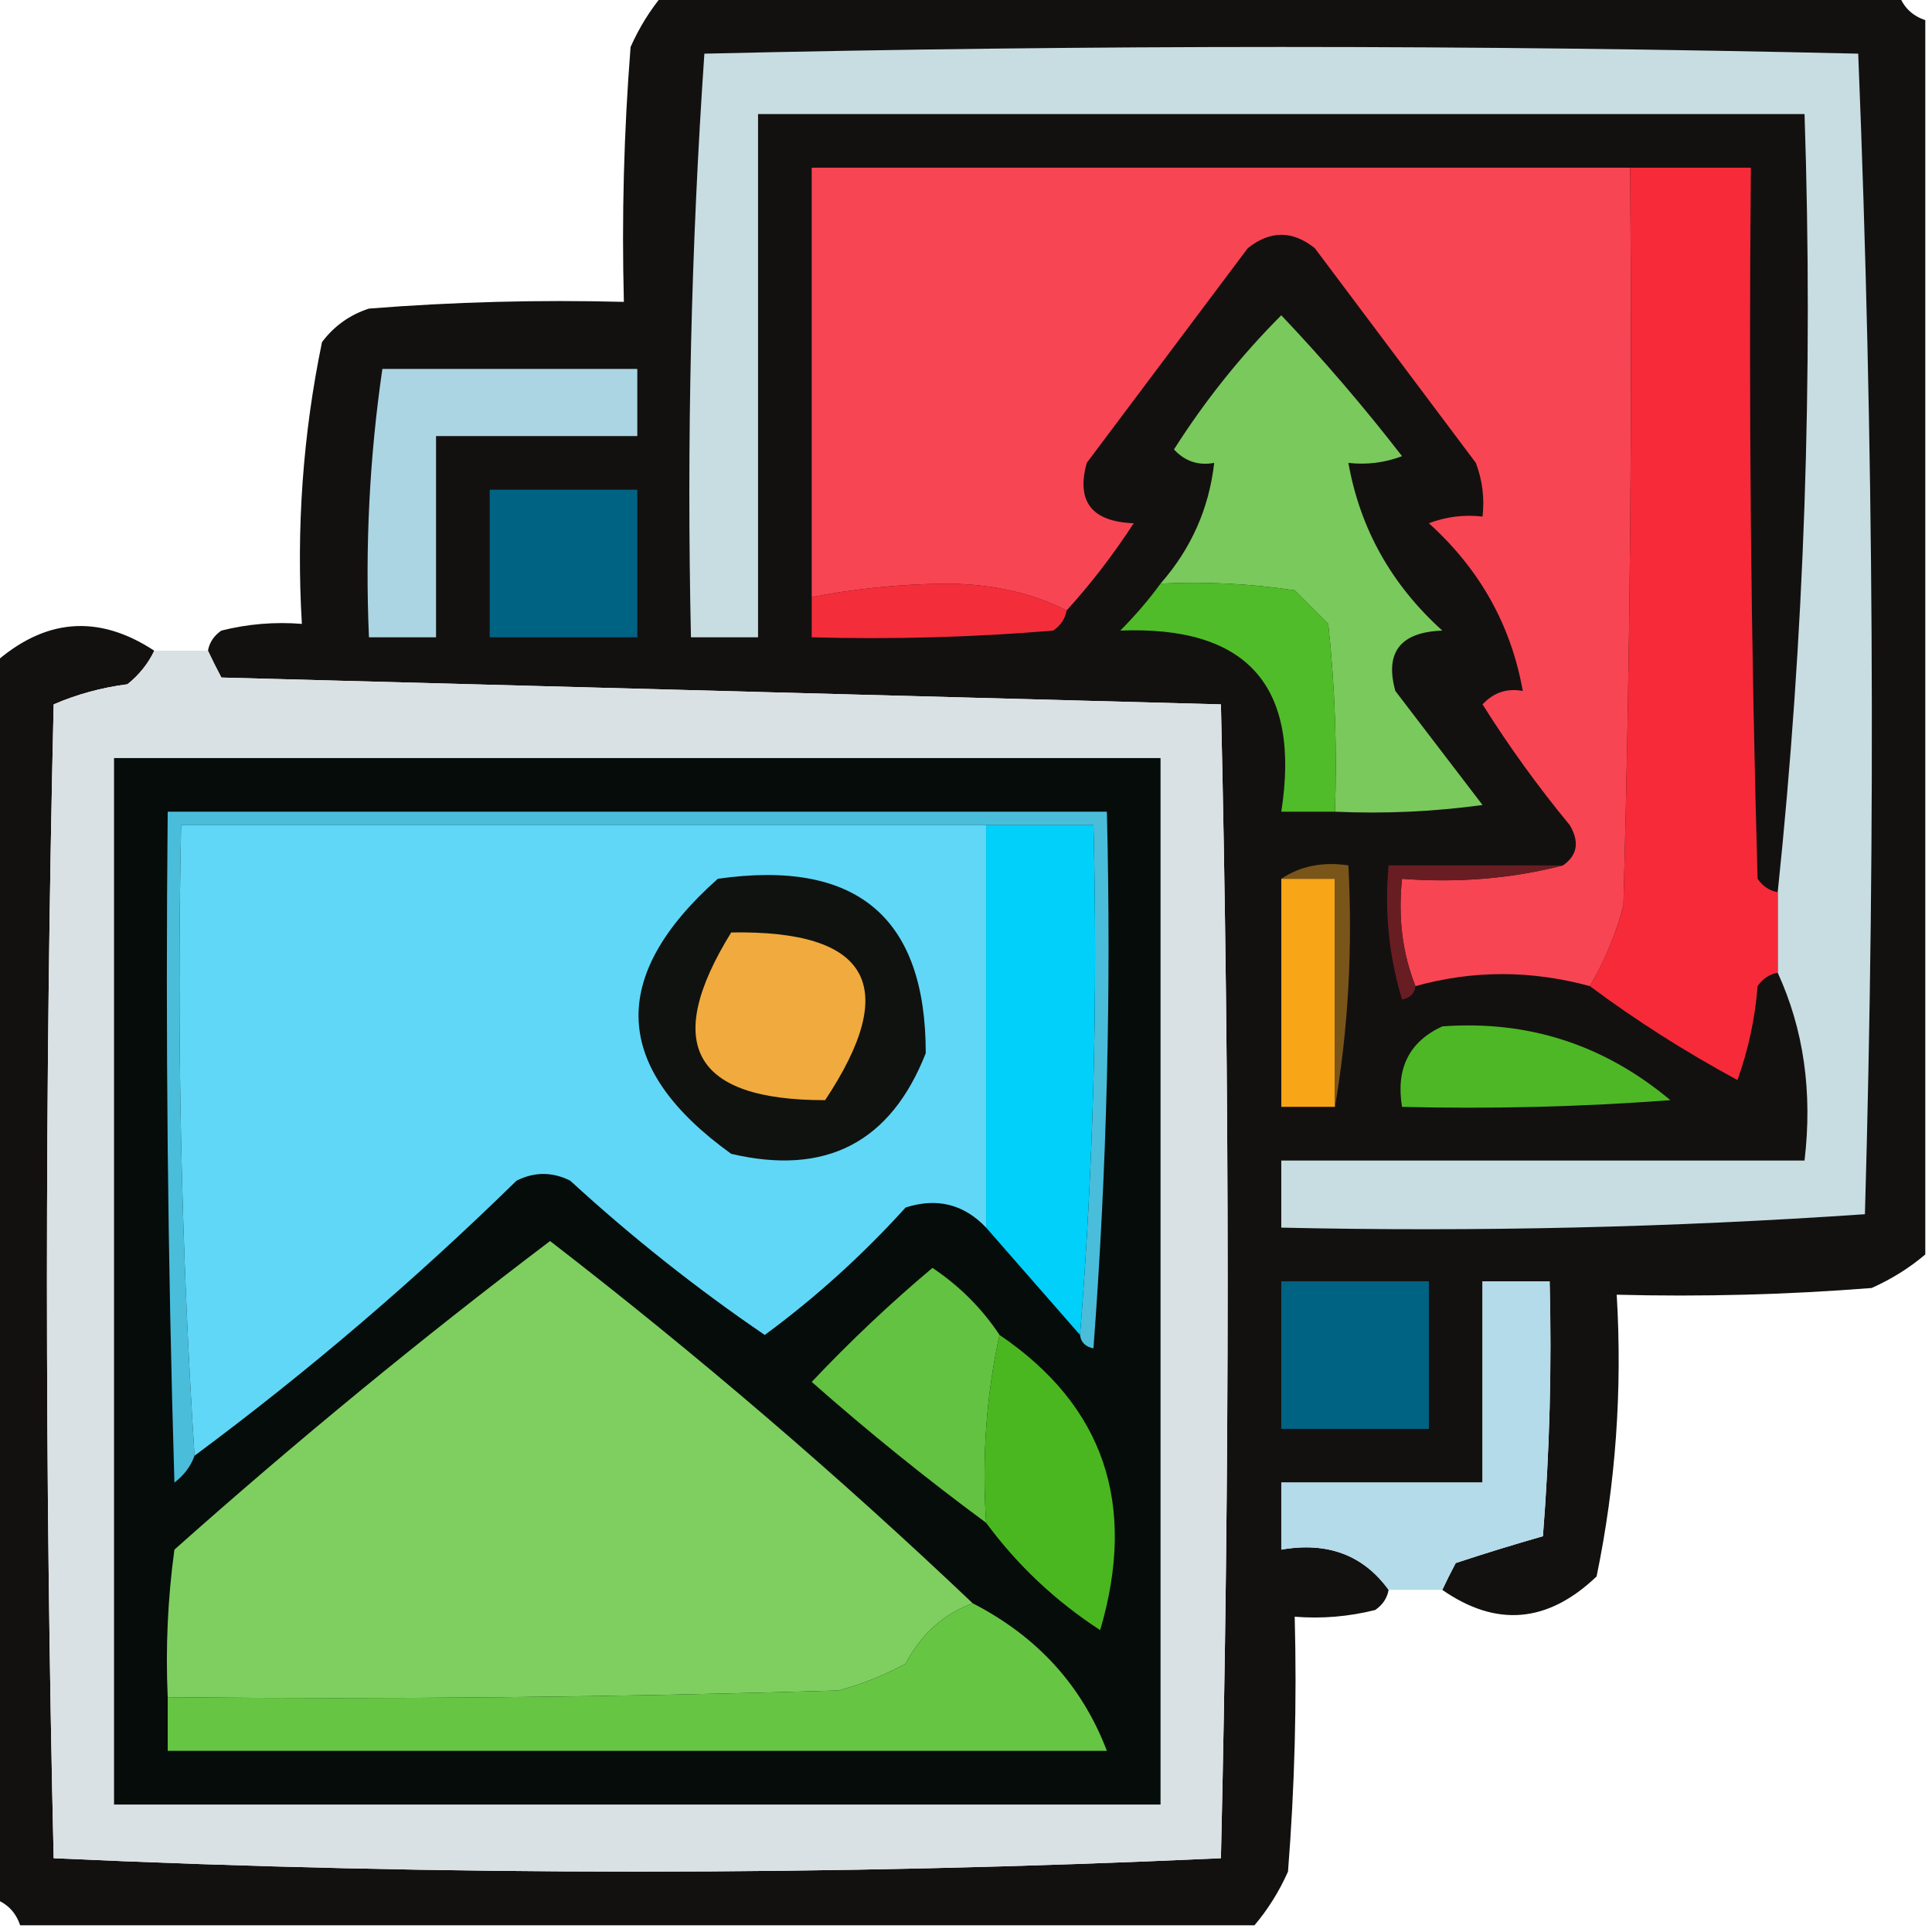 <?xml version="1.0" encoding="UTF-8"?>
<!DOCTYPE svg PUBLIC "-//W3C//DTD SVG 1.1//EN" "http://www.w3.org/Graphics/SVG/1.1/DTD/svg11.dtd">
<svg xmlns="http://www.w3.org/2000/svg" version="1.1" width="144px" height="144px" style="shape-rendering:geometricPrecision; text-rendering:geometricPrecision; image-rendering:optimizeQuality; fill-rule:evenodd; clip-rule:evenodd" xmlns:xlink="http://www.w3.org/1999/xlink">
<g><path style="opacity:0.945" fill="#060403" d="M 49.5,-0.5 C 80.167,-0.5 110.833,-0.5 141.5,-0.5C 141.833,0.5 142.5,1.167 143.5,1.5C 143.5,32.167 143.5,62.833 143.5,93.5C 142.317,94.504 140.984,95.338 139.5,96C 133.175,96.499 126.842,96.666 120.5,96.5C 120.925,103.615 120.425,110.615 119,117.5C 115.364,120.972 111.531,121.305 107.5,118.5C 107.804,117.85 108.137,117.183 108.5,116.5C 110.686,115.779 112.853,115.113 115,114.5C 115.5,108.175 115.666,101.842 115.5,95.5C 113.833,95.5 112.167,95.5 110.5,95.5C 110.5,100.5 110.5,105.5 110.5,110.5C 105.5,110.5 100.5,110.5 95.5,110.5C 95.5,112.167 95.5,113.833 95.5,115.5C 98.948,114.901 101.614,115.901 103.5,118.5C 103.389,119.117 103.056,119.617 102.5,120C 100.527,120.495 98.527,120.662 96.5,120.5C 96.666,126.842 96.499,133.175 96,139.5C 95.338,140.984 94.504,142.317 93.5,143.5C 62.833,143.5 32.167,143.5 1.5,143.5C 1.167,142.5 0.5,141.833 -0.5,141.5C -0.5,110.833 -0.5,80.167 -0.5,49.5C 3.311,46.083 7.311,45.749 11.5,48.5C 11.047,49.458 10.38,50.292 9.5,51C 7.567,51.251 5.734,51.751 4,52.5C 3.333,81.167 3.333,109.833 4,138.5C 18.427,139.163 32.927,139.496 47.5,139.5C 62.073,139.496 76.573,139.163 91,138.5C 91.667,109.833 91.667,81.167 91,52.5C 66.232,51.838 41.399,51.171 16.5,50.5C 16.137,49.816 15.804,49.15 15.5,48.5C 15.611,47.883 15.944,47.383 16.5,47C 18.473,46.505 20.473,46.338 22.5,46.5C 22.075,39.385 22.575,32.385 24,25.5C 24.902,24.299 26.069,23.465 27.5,23C 33.825,22.5 40.158,22.334 46.5,22.5C 46.334,16.158 46.501,9.825 47,3.5C 47.662,2.016 48.495,0.683 49.5,-0.5 Z"/></g>
<g><path style="opacity:1" fill="#c8dde2" d="M 132.5,72.5 C 132.5,70.5 132.5,68.5 132.5,66.5C 134.488,47.529 135.154,28.195 134.5,8.5C 108.5,8.5 82.5,8.5 56.5,8.5C 56.5,21.5 56.5,34.5 56.5,47.5C 54.833,47.5 53.167,47.5 51.5,47.5C 51.176,32.922 51.51,18.422 52.5,4C 81.167,3.333 109.833,3.333 138.5,4C 139.662,32.761 139.828,61.595 139,90.5C 124.579,91.49 110.079,91.824 95.5,91.5C 95.5,89.833 95.5,88.167 95.5,86.5C 108.5,86.5 121.5,86.5 134.5,86.5C 135.103,81.381 134.436,76.715 132.5,72.5 Z"/></g>
<g><path style="opacity:1" fill="#f84553" d="M 121.5,12.5 C 121.667,30.836 121.5,49.17 121,67.5C 120.427,69.641 119.594,71.641 118.5,73.5C 114.12,72.305 109.787,72.305 105.5,73.5C 104.527,71.052 104.194,68.385 104.5,65.5C 108.702,65.817 112.702,65.483 116.5,64.5C 117.573,63.749 117.74,62.749 117,61.5C 114.64,58.64 112.473,55.64 110.5,52.5C 111.325,51.614 112.325,51.281 113.5,51.5C 112.626,46.592 110.293,42.425 106.5,39C 107.793,38.51 109.127,38.343 110.5,38.5C 110.657,37.127 110.49,35.793 110,34.5C 106,29.167 102,23.833 98,18.5C 96.333,17.167 94.667,17.167 93,18.5C 89,23.833 85,29.167 81,34.5C 80.205,37.383 81.371,38.883 84.5,39C 82.97,41.352 81.303,43.519 79.5,45.5C 76.913,44.184 73.913,43.517 70.5,43.5C 67.083,43.539 63.75,43.873 60.5,44.5C 60.5,33.833 60.5,23.167 60.5,12.5C 80.833,12.5 101.167,12.5 121.5,12.5 Z"/></g>
<g><path style="opacity:1" fill="#f72a39" d="M 121.5,12.5 C 124.5,12.5 127.5,12.5 130.5,12.5C 130.333,30.17 130.5,47.837 131,65.5C 131.383,66.056 131.883,66.389 132.5,66.5C 132.5,68.5 132.5,70.5 132.5,72.5C 131.883,72.611 131.383,72.944 131,73.5C 130.814,75.9 130.314,78.234 129.5,80.5C 125.599,78.392 121.933,76.058 118.5,73.5C 119.594,71.641 120.427,69.641 121,67.5C 121.5,49.17 121.667,30.836 121.5,12.5 Z"/></g>
<g><path style="opacity:1" fill="#7ac95c" d="M 99.5,60.5 C 99.666,55.822 99.499,51.155 99,46.5C 98.167,45.667 97.333,44.833 96.5,44C 93.183,43.502 89.85,43.335 86.5,43.5C 88.782,40.896 90.116,37.896 90.5,34.5C 89.325,34.719 88.325,34.386 87.5,33.5C 89.817,29.854 92.484,26.52 95.5,23.5C 98.658,26.828 101.658,30.328 104.5,34C 103.207,34.49 101.873,34.657 100.5,34.5C 101.374,39.408 103.707,43.575 107.5,47C 104.371,47.117 103.205,48.617 104,51.5C 106.167,54.333 108.333,57.167 110.5,60C 106.848,60.499 103.182,60.665 99.5,60.5 Z"/></g>
<g><path style="opacity:1" fill="#acd5e3" d="M 28.5,27.5 C 34.833,27.5 41.167,27.5 47.5,27.5C 47.5,29.167 47.5,30.833 47.5,32.5C 42.5,32.5 37.5,32.5 32.5,32.5C 32.5,37.5 32.5,42.5 32.5,47.5C 30.833,47.5 29.167,47.5 27.5,47.5C 27.207,40.745 27.54,34.078 28.5,27.5 Z"/></g>
<g><path style="opacity:1" fill="#016384" d="M 36.5,36.5 C 40.167,36.5 43.833,36.5 47.5,36.5C 47.5,40.167 47.5,43.833 47.5,47.5C 43.833,47.5 40.167,47.5 36.5,47.5C 36.5,43.833 36.5,40.167 36.5,36.5 Z"/></g>
<g><path style="opacity:1" fill="#f42d3b" d="M 79.5,45.5 C 79.389,46.117 79.056,46.617 78.5,47C 72.509,47.499 66.509,47.666 60.5,47.5C 60.5,46.5 60.5,45.5 60.5,44.5C 63.75,43.873 67.083,43.539 70.5,43.5C 73.913,43.517 76.913,44.184 79.5,45.5 Z"/></g>
<g><path style="opacity:1" fill="#51bc29" d="M 86.5,43.5 C 89.85,43.335 93.183,43.502 96.5,44C 97.333,44.833 98.167,45.667 99,46.5C 99.499,51.155 99.666,55.822 99.5,60.5C 98.167,60.5 96.833,60.5 95.5,60.5C 96.96,51.128 92.96,46.628 83.5,47C 84.636,45.855 85.636,44.688 86.5,43.5 Z"/></g>
<g><path style="opacity:0.994" fill="#d9e1e4" d="M 11.5,48.5 C 12.833,48.5 14.167,48.5 15.5,48.5C 15.804,49.15 16.137,49.816 16.5,50.5C 41.399,51.171 66.232,51.838 91,52.5C 91.667,81.167 91.667,109.833 91,138.5C 76.573,139.163 62.073,139.496 47.5,139.5C 32.927,139.496 18.427,139.163 4,138.5C 3.333,109.833 3.333,81.167 4,52.5C 5.734,51.751 7.567,51.251 9.5,51C 10.38,50.292 11.047,49.458 11.5,48.5 Z"/></g>
<g><path style="opacity:1" fill="#060c0a" d="M 8.5,56.5 C 34.5,56.5 60.5,56.5 86.5,56.5C 86.5,82.5 86.5,108.5 86.5,134.5C 60.5,134.5 34.5,134.5 8.5,134.5C 8.5,108.5 8.5,82.5 8.5,56.5 Z"/></g>
<g><path style="opacity:1" fill="#4abddb" d="M 80.5,99.5 C 81.495,87.011 81.829,74.344 81.5,61.5C 78.833,61.5 76.167,61.5 73.5,61.5C 53.5,61.5 33.5,61.5 13.5,61.5C 13.17,77.342 13.504,93.009 14.5,108.5C 14.217,109.289 13.717,109.956 13,110.5C 12.5,93.837 12.333,77.17 12.5,60.5C 35.833,60.5 59.167,60.5 82.5,60.5C 82.832,73.85 82.499,87.183 81.5,100.5C 80.893,100.376 80.56,100.043 80.5,99.5 Z"/></g>
<g><path style="opacity:1" fill="#60d7f7" d="M 73.5,61.5 C 73.5,71.5 73.5,81.5 73.5,91.5C 71.84,89.752 69.84,89.252 67.5,90C 64.287,93.549 60.787,96.716 57,99.5C 51.911,96.033 47.078,92.199 42.5,88C 41.167,87.333 39.833,87.333 38.5,88C 30.922,95.418 22.922,102.251 14.5,108.5C 13.504,93.009 13.17,77.342 13.5,61.5C 33.5,61.5 53.5,61.5 73.5,61.5 Z"/></g>
<g><path style="opacity:1" fill="#01d0fa" d="M 73.5,61.5 C 76.167,61.5 78.833,61.5 81.5,61.5C 81.829,74.344 81.495,87.011 80.5,99.5C 78.167,96.833 75.833,94.167 73.5,91.5C 73.5,81.5 73.5,71.5 73.5,61.5 Z"/></g>
<g><path style="opacity:1" fill="#101210" d="M 53.5,65.5 C 63.84,64.022 69.007,68.356 69,78.5C 66.386,85.156 61.553,87.656 54.5,86C 45.636,79.629 45.302,72.795 53.5,65.5 Z"/></g>
<g><path style="opacity:1" fill="#f8a517" d="M 95.5,65.5 C 96.833,65.5 98.167,65.5 99.5,65.5C 99.5,71.167 99.5,76.833 99.5,82.5C 98.167,82.5 96.833,82.5 95.5,82.5C 95.5,76.833 95.5,71.167 95.5,65.5 Z"/></g>
<g><path style="opacity:1" fill="#7a551a" d="M 95.5,65.5 C 96.919,64.549 98.585,64.216 100.5,64.5C 100.823,70.69 100.49,76.69 99.5,82.5C 99.5,76.833 99.5,71.167 99.5,65.5C 98.167,65.5 96.833,65.5 95.5,65.5 Z"/></g>
<g><path style="opacity:1" fill="#681d23" d="M 116.5,64.5 C 112.702,65.483 108.702,65.817 104.5,65.5C 104.194,68.385 104.527,71.052 105.5,73.5C 105.44,74.043 105.107,74.376 104.5,74.5C 103.513,71.232 103.18,67.898 103.5,64.5C 107.833,64.5 112.167,64.5 116.5,64.5 Z"/></g>
<g><path style="opacity:1" fill="#f0aa3d" d="M 54.5,69.5 C 64.818,69.322 67.151,73.489 61.5,82C 51.676,82.012 49.343,77.845 54.5,69.5 Z"/></g>
<g><path style="opacity:1" fill="#4eb726" d="M 107.5,76.5 C 113.899,76.031 119.565,77.864 124.5,82C 117.842,82.5 111.175,82.666 104.5,82.5C 104.028,79.642 105.028,77.642 107.5,76.5 Z"/></g>
<g><path style="opacity:1" fill="#7ecf5f" d="M 72.5,119.5 C 70.317,120.3 68.651,121.8 67.5,124C 65.913,124.862 64.246,125.529 62.5,126C 45.837,126.5 29.17,126.667 12.5,126.5C 12.335,122.818 12.501,119.152 13,115.5C 22.054,107.442 31.387,99.775 41,92.5C 51.975,100.977 62.475,109.977 72.5,119.5 Z"/></g>
<g><path style="opacity:1" fill="#63c241" d="M 74.5,99.5 C 73.514,103.97 73.18,108.637 73.5,113.5C 69.041,110.213 64.708,106.713 60.5,103C 63.349,99.984 66.349,97.15 69.5,94.5C 71.521,95.855 73.188,97.521 74.5,99.5 Z"/></g>
<g><path style="opacity:1" fill="#016384" d="M 95.5,95.5 C 99.167,95.5 102.833,95.5 106.5,95.5C 106.5,99.167 106.5,102.833 106.5,106.5C 102.833,106.5 99.167,106.5 95.5,106.5C 95.5,102.833 95.5,99.167 95.5,95.5 Z"/></g>
<g><path style="opacity:0.991" fill="#b2dbe9" d="M 107.5,118.5 C 106.167,118.5 104.833,118.5 103.5,118.5C 101.614,115.901 98.948,114.901 95.5,115.5C 95.5,113.833 95.5,112.167 95.5,110.5C 100.5,110.5 105.5,110.5 110.5,110.5C 110.5,105.5 110.5,100.5 110.5,95.5C 112.167,95.5 113.833,95.5 115.5,95.5C 115.666,101.842 115.5,108.175 115,114.5C 112.853,115.113 110.686,115.779 108.5,116.5C 108.137,117.183 107.804,117.85 107.5,118.5 Z"/></g>
<g><path style="opacity:1" fill="#4ab721" d="M 74.5,99.5 C 82.271,104.77 84.771,112.104 82,121.5C 78.667,119.333 75.834,116.666 73.5,113.5C 73.18,108.637 73.514,103.97 74.5,99.5 Z"/></g>
<g><path style="opacity:1" fill="#67c544" d="M 72.5,119.5 C 77.323,121.981 80.656,125.648 82.5,130.5C 59.167,130.5 35.833,130.5 12.5,130.5C 12.5,129.167 12.5,127.833 12.5,126.5C 29.17,126.667 45.837,126.5 62.5,126C 64.246,125.529 65.913,124.862 67.5,124C 68.651,121.8 70.317,120.3 72.5,119.5 Z"/></g>
</svg>
